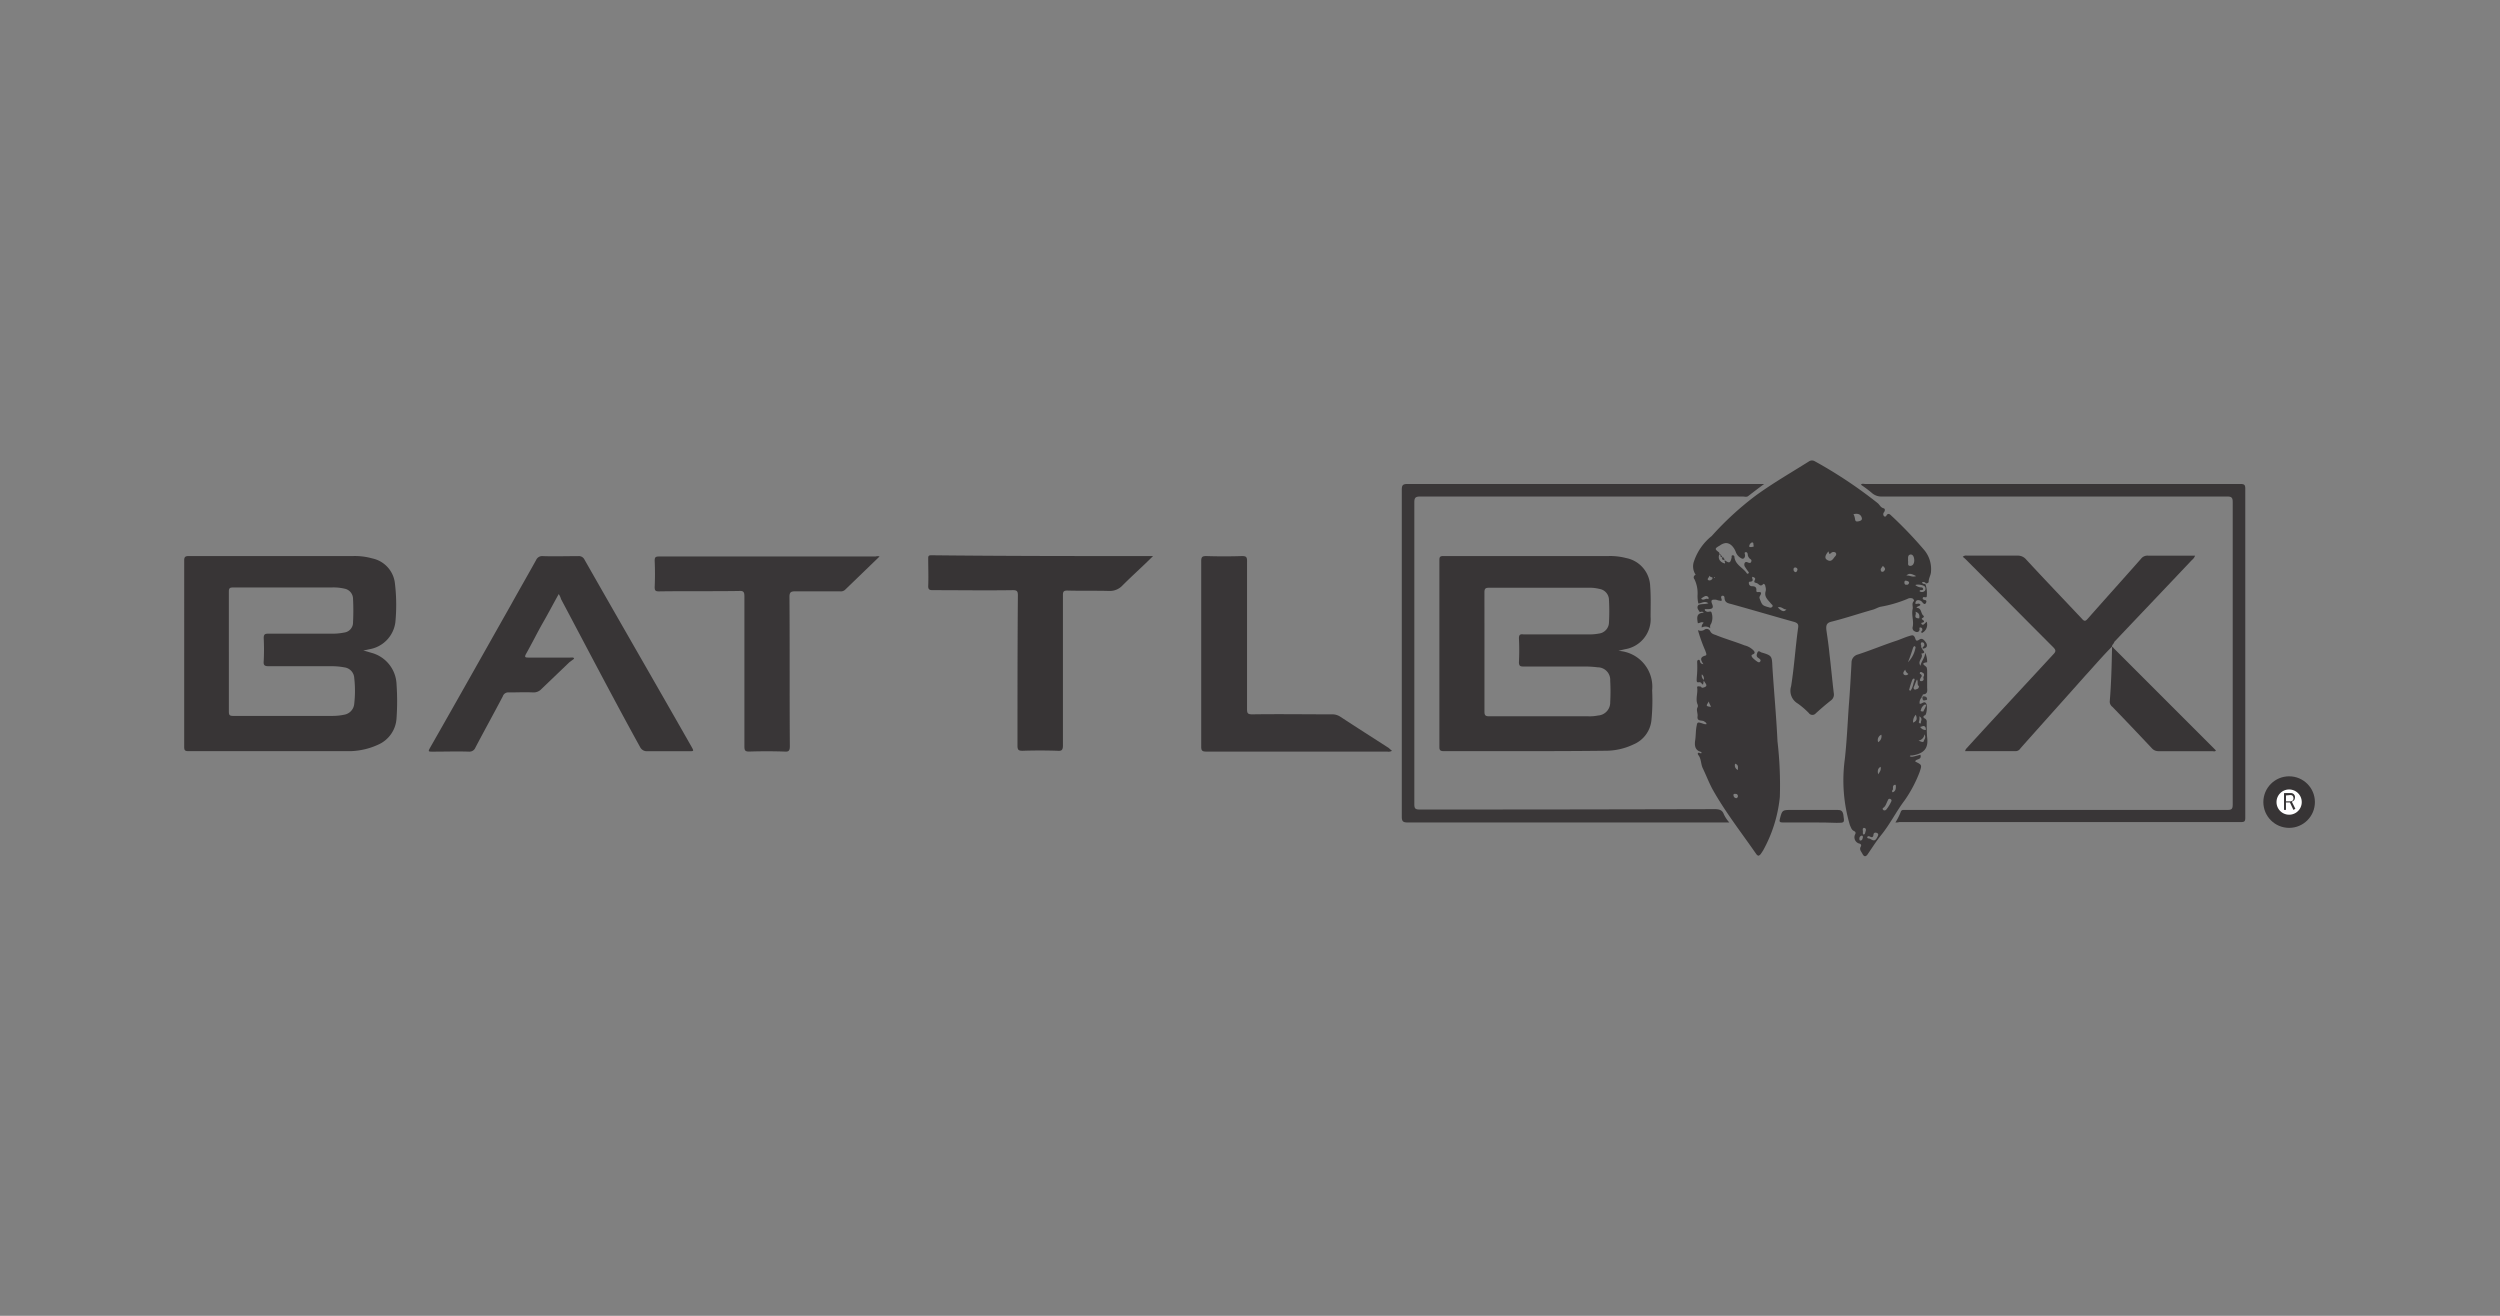 <svg xmlns="http://www.w3.org/2000/svg" width="190" height="100" viewBox="0 0 190 100">
  <rect x="0" y="0" width="190" height="100" fill="#808080" stroke="none"/>
  <g id="logo_battlebox" transform="translate(-1241 -504)">
    <rect id="Rectangle_1596" data-name="Rectangle 1596" width="190" height="100" transform="translate(1241 504)" fill="rgba(128,96,96,0)"/>
    <g id="BB-Black" transform="translate(1249.699 535.889)">
      <path id="Path_3908" data-name="Path 3908" d="M390.867,13.975a2.442,2.442,0,0,1-.06-.655,2.442,2.442,0,0,0-.238-1.191.2.2,0,0,1,.03-.3c.03-.03.089,0,.03-.089a1.131,1.131,0,0,1-.089-.983,4.135,4.135,0,0,1,1.34-1.906,23.283,23.283,0,0,1,3.335-3.067c1.31-.953,2.709-1.757,4.079-2.62a.416.416,0,0,1,.417,0A34.343,34.343,0,0,1,404.5,6.353c.149.119.208.328.447.387.119.03.119.179.03.3a.226.226,0,0,0,0,.3c.119.089.179-.03.208-.089.119-.149.238-.06.327.03a31.009,31.009,0,0,1,2.561,2.68,2.267,2.267,0,0,1,.476,1.578c0,.268-.179.506-.179.774,0,.119-.119.119-.208.149a.213.213,0,0,0-.3-.089c.06.149.179.089.268.149a2.088,2.088,0,0,1,.089.953.109.109,0,0,1-.089.03c-.089,0-.179-.06-.208.06s.089.119.149.149c.089,0,.149.06.119.149a.226.226,0,0,1-.059.119c-.06.06-.119.03-.179-.03s-.119-.149-.179-.179c-.208-.089-.387-.089-.417.208.119.089.268-.089.387.089-.03.119-.238.089-.3.238.417,0,.3.417.536.6.06.03,0,.119-.03.149-.149.06-.119.119,0,.179.059.06.119.119,0,.179-.06.03-.179,0-.119.119.06.089.149.06.208,0l.179-.179a.7.7,0,0,1-.357.863c-.119-.089,0-.149.03-.208,0-.089,0-.179-.119-.208-.149-.03-.089.089-.089.149-.03.208-.208.238-.357.149a.283.283,0,0,1-.179-.3c.119-.447-.089-.923,0-1.37.06-.208-.089-.447.089-.625.06-.06-.03-.179-.089-.208a.451.451,0,0,0-.387.03,9.588,9.588,0,0,1-2.054.6c-.149.03-.357.149-.536.208-1.072.3-2.114.655-3.186.923-.387.089-.417.3-.387.625.089.625.179,1.221.238,1.846.119.983.208,1.995.328,2.977a.546.546,0,0,1-.179.506c-.417.328-.8.655-1.191,1.012a.335.335,0,0,1-.536-.03,6.233,6.233,0,0,0-.834-.715,1.122,1.122,0,0,1-.506-1.31c.238-1.489.328-2.977.536-4.466.03-.238-.03-.328-.268-.417-1.608-.447-3.216-.923-4.823-1.37-.268-.06-.476-.119-.506-.447,0-.089-.03-.208-.179-.179-.089.03-.089.119-.059.208.089.238-.06.179-.179.149-.089,0-.179-.06-.268-.06-.208,0-.387-.03-.268.3.149.328.03.417-.3.417h-.238c-.03.119.06.149.119.179.119.089.357-.089.387.089a1.153,1.153,0,0,1-.03.834.38.38,0,0,0-.06.357.586.586,0,0,0-.655-.06.372.372,0,0,1,.149-.357c-.149-.119-.3.03-.447.03-.06-.387-.149-.774.447-.8-.119-.149-.208-.03-.3-.06l-.03-.03c-.089-.149-.238-.3-.06-.506.238-.089.476-.03.744-.119C391.343,13.737,391.105,13.975,390.867,13.975Zm1.578-3.692c-.089.3.06.536.417.655.119-.089-.089-.179.03-.238.327.238.417.208.506-.238,0-.06-.03-.119.06-.149.089,0,.149.03.149.119.06.6.625.8.923,1.221.03.06.089.089.149.03s0-.089-.03-.149a2.557,2.557,0,0,1-.208-.3.324.324,0,0,1-.06-.328c.089-.149.208-.06.3-.03s.179.03.208-.089a.133.133,0,0,0-.06-.179.488.488,0,0,1-.208-.328c0-.089-.03-.208-.149-.208-.149.03-.06.149-.06.208.03.208-.119.357-.268.268a.868.868,0,0,1-.417-.447c-.149-.417-.447-.744-.8-.715a.889.889,0,0,0-.417.179c-.417.238-.417.268-.06.536Zm2.531,1.667c-.089.119.149.268-.089.357-.089.03-.208-.03-.179.149a.227.227,0,0,0,.238.208c.208,0,.357.06.328.328,0,.06,0,.119.119.119.268-.03.3.06.149.3a.269.269,0,0,0-.03.149c.208.566.208.566.744.715a.187.187,0,0,0,.238-.06c.06-.089-.03-.149-.089-.208-.238-.3-.566-.536-.417-.983a.76.76,0,0,0-.03-.357c0-.089-.089-.208-.149-.179-.238.268-.328,0-.506-.06-.208-.06-.208-.06-.149-.238C395.244,12.069,395.124,11.98,394.976,11.95Zm5.776-1.935c-.3.357-.3.566-.03.685s.387-.119.506-.268c.089-.089.179-.208.059-.328a.267.267,0,0,0-.327.03C400.811,10.253,400.841,10.253,400.752,10.015Zm6.044.715c.059.119-.089.387.179.387.208,0,.3-.208.3-.417,0-.179-.06-.447-.268-.447C406.736,10.283,406.826,10.551,406.8,10.73Zm-4.139-3.543a1.136,1.136,0,0,1,.119.387c.03.208.149.179.3.149.119-.03.268-.089.208-.268C403.193,7.157,402.955,7.127,402.657,7.187Zm4.7,5.389a.73.73,0,0,0,.476.179.128.128,0,0,1,.119.119c0,.089-.06.06-.119.089-.06,0-.149-.03-.149.089a.315.315,0,0,0,.387-.03.274.274,0,0,0,.03-.3C408.046,12.576,407.51,12.486,407.362,12.576Zm-10.451,1.7c.328.328.476.357.655.149C397.328,14.451,397.209,14.183,396.911,14.273Zm9.766-2.412c.208-.06.447.149.744.03C407.123,11.742,406.885,11.623,406.677,11.861Zm.983,3.245c.03-.208.03-.417-.3-.506C407.51,14.779,407.123,15.106,407.659,15.106ZM391.7,11.831c.03.149-.208.268-.089.357.089.089.3,0,.328-.119C392,11.95,391.73,12.01,391.7,11.831Zm15.185.566c-.03-.119-.119-.119-.208-.149-.119-.03-.149.03-.149.149,0,.089.06.179.149.149C406.766,12.576,406.855,12.516,406.885,12.4Zm-15.81,1.221c.208.179.357-.089.536.03,0,0,.06-.06.03-.119a.219.219,0,0,0-.238-.119A1.007,1.007,0,0,0,391.075,13.618Zm13.815-2.5c-.089.149-.238.238-.119.417.03.06.179.03.208-.03C405.129,11.355,405.039,11.266,404.89,11.117Zm-6.491.3c0-.089-.03-.149-.149-.179-.089,0-.149.03-.149.149a.2.2,0,0,0,.149.208C398.34,11.593,398.37,11.5,398.4,11.414Zm-3.513-1.727c.06-.03.238,0,.179-.119-.03-.06.03-.238-.119-.238a.33.33,0,0,0-.208.268C394.708,9.688,394.8,9.688,394.886,9.688Zm-2.769,2.352c0-.03-.03-.03-.03-.06v-.03a.029.029,0,0,1,.03.03C392.147,12.01,392.117,12.01,392.117,12.04Z" transform="translate(-270.491)" fill="#383636"/>
      <path id="Path_3909" data-name="Path 3909" d="M18.907,34.675c.238.06.417.119.625.179a2.574,2.574,0,0,1,1.906,2.382,18.8,18.8,0,0,1,0,2.59,2.337,2.337,0,0,1-1.37,1.995,5.386,5.386,0,0,1-2.144.506H5.628c-.268,0-.328-.06-.328-.328V27.827c0-.268.089-.328.357-.328H18.133a4.9,4.9,0,0,1,1.459.179,2.181,2.181,0,0,1,1.727,1.935,13.677,13.677,0,0,1,.03,2.918,2.392,2.392,0,0,1-1.995,2.054Q19.175,34.631,18.907,34.675Zm-10.212.119V39.32c0,.268.06.328.328.328h7.563a4.252,4.252,0,0,0,.863-.089.918.918,0,0,0,.774-.834,8.674,8.674,0,0,0,0-1.965.858.858,0,0,0-.744-.8,5.16,5.16,0,0,0-.953-.089H11.7c-.3,0-.387-.089-.357-.387a17.286,17.286,0,0,0,0-1.757c0-.268.089-.328.328-.328h4.913a4.544,4.544,0,0,0,.893-.089.767.767,0,0,0,.655-.774q.045-.893,0-1.786a.794.794,0,0,0-.655-.774,3.664,3.664,0,0,0-.983-.089H9.022c-.268,0-.328.06-.328.328C8.694,31.758,8.694,33.276,8.694,34.795Z" transform="translate(0 -17.128)" fill="#383536"/>
      <path id="Path_3910" data-name="Path 3910" d="M339.307,34.705a2.734,2.734,0,0,1,2.561,3.007,15.131,15.131,0,0,1-.06,2.322,2.238,2.238,0,0,1-1.37,1.786,4.9,4.9,0,0,1-2.144.476c-2.412.03-4.823.03-7.235.03h-5.032c-.238,0-.328-.06-.328-.3v-14.2c0-.238.03-.328.3-.328h12.565a4.784,4.784,0,0,1,1.31.149,2.261,2.261,0,0,1,1.846,2.173c.06.774.03,1.518.03,2.293a2.318,2.318,0,0,1-1.965,2.471C339.664,34.616,339.515,34.646,339.307,34.705Zm-10.183.089V39.32c0,.268.06.357.357.357h7.533a3.143,3.143,0,0,0,.744-.06.987.987,0,0,0,.923-1.012,15,15,0,0,0,0-1.638.954.954,0,0,0-.953-1.012,7.868,7.868,0,0,0-.863-.06h-4.794c-.238,0-.327-.06-.327-.328.03-.6.03-1.221,0-1.816,0-.268.089-.328.327-.3h4.943a3.659,3.659,0,0,0,.8-.06.869.869,0,0,0,.774-.863,15.564,15.564,0,0,0,0-1.667.861.861,0,0,0-.715-.863,3.241,3.241,0,0,0-.923-.089h-7.5c-.268,0-.328.089-.328.357Z" transform="translate(-225.004 -17.128)" fill="#383536"/>
      <path id="Path_3911" data-name="Path 3911" d="M77.594,30.388c-.447.8-.834,1.548-1.251,2.263-.417.744-.8,1.518-1.221,2.263-.149.268-.089.3.179.3H78.7c.03.03.06.06.06.089l-.357.268-2.114,2.025a.811.811,0,0,1-.625.268c-.625-.03-1.25,0-1.846,0a.438.438,0,0,0-.476.3c-.685,1.31-1.4,2.59-2.084,3.9a.483.483,0,0,1-.476.3c-.923-.03-1.846,0-2.739,0-.387,0-.387,0-.208-.328,2.054-3.6,4.079-7.205,6.133-10.838.625-1.131,1.28-2.263,1.906-3.394a.5.5,0,0,1,.506-.3c.893.03,1.816,0,2.709,0a.465.465,0,0,1,.447.238c2.709,4.764,5.449,9.5,8.158,14.262.179.328.179.328-.208.328H84.323a.567.567,0,0,1-.536-.3c-2.054-3.722-4.019-7.5-6.014-11.255A1.335,1.335,0,0,0,77.594,30.388Z" transform="translate(-43.83 -17.128)" fill="#383536"/>
      <path id="Path_3912" data-name="Path 3912" d="M470.644,34.3c-.715.715-1.37,1.489-2.054,2.233-1.638,1.846-3.275,3.662-4.913,5.508a.427.427,0,0,1-.387.208h-3.811c.03-.179.149-.238.238-.357,2.144-2.352,4.317-4.674,6.461-7,.208-.208.208-.328,0-.536-2.2-2.2-4.377-4.407-6.58-6.61a2.683,2.683,0,0,0-.3-.268.373.373,0,0,1,.328-.089h3.811a.815.815,0,0,1,.655.268c1.4,1.518,2.829,3.007,4.258,4.526.179.208.268.208.447,0,1.34-1.518,2.709-3.037,4.049-4.555a.612.612,0,0,1,.536-.238h3.573a.721.721,0,0,1-.238.328c-1.965,2.084-3.93,4.139-5.9,6.223-.03.149-.179.208-.179.357Z" transform="translate(-318.827 -17.05)" fill="#383536"/>
      <path id="Path_3913" data-name="Path 3913" d="M142.49,27.547c-.923.893-1.757,1.7-2.62,2.531a.469.469,0,0,1-.387.119h-3.394c-.328,0-.447.06-.447.417.03,3.781,0,7.563.03,11.344,0,.357-.089.447-.417.417q-1.34-.045-2.68,0c-.3,0-.357-.089-.357-.387v-11.4c0-.328-.06-.447-.417-.417-2.025.03-4.049,0-6.074.03-.268,0-.328-.06-.328-.328.03-.655.03-1.34,0-1.995,0-.268.06-.328.328-.328h16.465A.483.483,0,0,1,142.49,27.547Z" transform="translate(-84.342 -17.145)" fill="#393637"/>
      <path id="Path_3914" data-name="Path 3914" d="M212.29,27.36c-.8.8-1.578,1.489-2.322,2.233a1.306,1.306,0,0,1-1.012.417c-1.072-.03-2.114,0-3.186-.03-.268,0-.327.089-.327.328V41.74c0,.357-.089.447-.417.417-.893-.03-1.757-.03-2.65,0-.3,0-.387-.06-.387-.387,0-3.811,0-7.622.03-11.433,0-.328-.089-.387-.387-.387-2.025.03-4.079,0-6.1,0-.238,0-.328-.06-.328-.3.03-.715,0-1.4,0-2.114,0-.179.03-.238.238-.238C201.006,27.36,206.6,27.36,212.29,27.36Z" transform="translate(-133.359 -16.987)" fill="#373435"/>
      <path id="Path_3915" data-name="Path 3915" d="M391.81,53.32c-.03-.149-.119-.149-.179-.208-.179-.119-.566.03-.506-.387.03-.238-.119-.476,0-.685.06-.119,0-.208-.03-.3-.119-.387.06-.8,0-1.191-.03-.149.149-.089.238-.089s.06.119.208.089c.476-.119.149-.328.06-.536-.03.089-.03.179-.06.3-.119-.03-.119-.208-.328-.179-.208.06-.149-.208-.149-.357a7.563,7.563,0,0,0,.03-1.161c0-.06,0-.149.089-.179.06-.03.119.03.119.089.03.119.06.208.268.238-.208-.3-.3-.536.149-.655.149-.03.03-.238,0-.357a12.3,12.3,0,0,1-.566-1.578.5.5,0,0,0,.536-.06.293.293,0,0,1,.387.119c.119.268.357.268.536.357.685.268,1.4.476,2.084.744a1.419,1.419,0,0,1,.655.357c.089.089.208.238-.03.328-.149.06-.089.149-.03.238a1.936,1.936,0,0,0,.268.238c.089.06.238.208.328.06.089-.119-.06-.208-.149-.268-.179-.119-.119-.268-.06-.417.089-.179.208-.03.3,0,.8.238.8.268.834,1.1.119,1.876.3,3.781.387,5.657a28.693,28.693,0,0,1,.179,4.228,10.536,10.536,0,0,1-1.28,4.079l-.179.268c-.119.119-.179.179-.328,0-1.131-1.638-2.352-3.186-3.335-4.942-.268-.506-.476-1.042-.715-1.548-.179-.328-.119-.744-.357-1.042-.03-.03-.059-.119-.03-.149.089-.089.179.06.268,0,0-.03,0-.089-.03-.089-.476-.119-.506-.506-.447-.893s.03-.744.119-1.131c.03-.238.119-.238.3-.179C391.512,53.26,391.631,53.349,391.81,53.32Zm.179-1.727c-.238.357-.238.357.149.417C392.108,51.861,391.989,51.742,391.989,51.593Zm2.2,7.175c-.03-.149-.119-.149-.238-.149-.089,0-.119.06-.089.149a.223.223,0,0,0,.208.179A.163.163,0,0,0,394.192,58.768Zm-.208-2.441a.373.373,0,0,0,.208.476C394.192,56.595,394.252,56.416,393.984,56.327Zm-2.531-6.788a.414.414,0,0,0,.149.417A.414.414,0,0,0,391.453,49.538Z" transform="translate(-270.809 -30.174)" fill="#393637"/>
      <path id="Path_3916" data-name="Path 3916" d="M279.4,42.3a.512.512,0,0,1-.357.06H265.287c-.328,0-.387-.089-.387-.387V27.887c0-.328.089-.387.387-.387.893.03,1.816.03,2.709,0,.3,0,.387.06.387.357V39.142c0,.3.06.387.387.387,2.025-.03,4.049,0,6.074,0a1.1,1.1,0,0,1,.625.179c1.221.8,2.441,1.578,3.692,2.382A1.948,1.948,0,0,0,279.4,42.3Z" transform="translate(-182.307 -17.128)" fill="#393637"/>
      <path id="Path_3917" data-name="Path 3917" d="M434.848,48.717c.03.149.387.328-.059.387.208.328-.328.536-.06.923.06-.357.328-.566.357-.983a1.555,1.555,0,0,1,.149.655v.06c-.625.089-.06.268-.03.417a1.119,1.119,0,0,1,.03.3v1.161c0,.238.089.536-.3.566a.094.094,0,0,0-.03.149h0c-.089-.03-.089.03-.089.089h0a.549.549,0,0,0-.149.476c.179.03.357-.268.506,0,.089.149.03.8-.089.863q-.268.134,0,.268a.259.259,0,0,1,.119.268c0,.387,0,.744.03,1.131.119.863-.238,1.251-1.131,1.4-.06,0-.149-.03-.179.06.149.06.149.06.8-.119.119.387-.268.3-.387.476,0,.03,0,.06.03.06.476.238.476.238.3.774a9.846,9.846,0,0,1-1.131,2.144c-.655.863-1.131,1.846-1.816,2.68-.357.447-.655.923-.983,1.4-.149.238-.3.238-.417,0-.089-.179-.268-.328-.119-.566a.142.142,0,0,0-.089-.208.493.493,0,0,1-.328-.744c.03-.119,0-.149-.089-.208-.208-.089-.238-.268-.328-.447a11.976,11.976,0,0,1-.387-5.032c.149-1.34.208-2.68.3-4.019.089-1.1.149-2.2.208-3.3a.635.635,0,0,1,.476-.625c1.012-.328,1.995-.744,3.007-1.072.327-.119.655-.268.982-.357.208-.06.268-.03.357.149.06.149.06.328.328.149.238-.179.417.089.536.268.119.238,0,.387-.268.417-.06-.149.119-.149.119-.268s-.03-.179-.119-.208c-.149-.03-.149.06-.149.179C434.818,48.449,434.729,48.6,434.848,48.717ZM430.68,63.068c.03.119.149.06.238.119.268.179.387.149.536-.149.06-.119.119-.238-.03-.3-.119-.06-.268-.03-.268.149-.03.179-.119.208-.268.119C430.8,62.978,430.709,62.949,430.68,63.068Zm1.846-2.769a.137.137,0,0,0-.089-.149.125.125,0,0,0-.179.089c-.119.208-.149.417-.328.566-.06.03-.119.089-.03.179.059.06.149.03.208,0A2.814,2.814,0,0,0,432.526,60.3Zm1.251-10.54a2.086,2.086,0,0,0,.566-1.072.109.109,0,0,0-.059-.149c-.06,0-.089.06-.119.119C434.044,49.044,433.925,49.4,433.776,49.759Zm.685,1.31c-.089.179-.149.357-.208.506-.03.06-.089.149,0,.238.06.06.149,0,.238-.03.119-.03.119-.208.119-.208C434.431,51.456,434.58,51.248,434.461,51.069ZM435,50.8v-.119c-.03-.119-.119-.119-.208-.179-.03,0-.089,0-.089.03-.089.119.06.119.089.179.089.119-.03.179-.06.268-.03.06-.089.179,0,.208a.184.184,0,0,0,.208-.06C435.027,51.039,434.878,50.92,435,50.8Zm-1.131,1.072c.03.03.06.03.089.06.208-.238.208-.566.328-.834a.3.3,0,0,0-.03-.089c-.06-.03-.119.03-.149.089A5.879,5.879,0,0,0,433.865,51.873Zm1.072,1.638c.06-.149.149-.268.208-.447.03-.06-.03-.089-.089-.089a.616.616,0,0,0-.3.417C434.7,53.51,434.818,53.481,434.937,53.51Zm-2.322,6.133c.238-.089.238-.3.238-.476,0-.06-.03-.119-.089-.089-.208.06-.089.268-.149.387A.112.112,0,0,0,432.615,59.644Zm1.965-3.93c.179.089.357.149.387.06.03-.149.208-.268.06-.536A.538.538,0,0,1,434.58,55.714Zm-3.067.119a.522.522,0,0,0,.238-.566A.44.44,0,0,0,431.513,55.833Zm2.858-2.084a.776.776,0,0,0-.208.6C434.461,54.225,434.491,54.046,434.372,53.749Zm-3.96,9.111a.185.185,0,0,0,.119-.179c.03-.089.089-.208,0-.3a.179.179,0,0,0-.119-.03c-.119.06-.06.179-.06.3C430.352,62.711,430.322,62.8,430.412,62.859Zm4.287-8.188a.492.492,0,0,0,.387.238c.089,0,.03-.119.03-.179C435,54.493,434.848,54.672,434.7,54.672Zm-3.186,3.6c.149-.208.238-.357.179-.566C431.483,57.828,431.454,58.006,431.513,58.274Zm3.126-4.407a.919.919,0,0,1-.03.417c-.03.03,0,.089.06.119.03,0,.089.03.089-.03C434.729,54.225,434.937,54.046,434.64,53.868Zm-1.072-3.543c-.119.149-.208.268-.089.387a.248.248,0,0,0,.328-.06A.53.53,0,0,1,433.568,50.325Zm-3.216,12.743c0-.089-.03-.149-.119-.119a.223.223,0,0,0-.149.238c0,.089.03.149.119.119C430.322,63.276,430.322,63.157,430.352,63.068Z" transform="translate(-297.471 -31.318)" fill="#3a3738"/>
      <path id="Path_3918" data-name="Path 3918" d="M435.92,34.79a4.351,4.351,0,0,0,.417-.834.2.2,0,0,1,.208-.119h24.593c.327,0,.417-.06.417-.417V10.434c0-.328-.089-.417-.417-.417H434.908a1.074,1.074,0,0,1-.774-.268,8.69,8.69,0,0,0-.834-.625c.089-.119.208-.06.3-.06h28.553c.3,0,.357.089.357.357v25.01c0,.268-.06.328-.327.328H436.218A.918.918,0,0,1,435.92,34.79Z" transform="translate(-300.568 -4.171)" fill="#393637"/>
      <path id="Path_3919" data-name="Path 3919" d="M340.991,34.825H316.547c-.357,0-.447-.089-.447-.447V9.547c0-.328.06-.447.417-.447h27.124c-.447.328-.834.625-1.221.923-.119.089-.268.03-.417.03H317.5c-.357,0-.447.089-.447.447V33.425c0,.328.06.417.417.417q11.21,0,22.42-.03c.328,0,.566.06.685.387A2.542,2.542,0,0,0,340.991,34.825Z" transform="translate(-218.263 -4.206)" fill="#3a3738"/>
      <path id="Path_3920" data-name="Path 3920" d="M496.979,50.6c.06.06.119.089.149.149l7.592,7.592.149.149c-.06.119-.179.06-.268.06h-4.079a.653.653,0,0,1-.506-.208c-.982-1.042-1.995-2.114-3.007-3.156a.509.509,0,0,1-.208-.387c.119-1.4.149-2.8.179-4.2Z" transform="translate(-345.161 -33.35)" fill="#383536"/>
      <path id="Path_3921" data-name="Path 3921" d="M414.99,93.253h-2.233c-.208,0-.268-.06-.208-.268.179-.685.179-.685.893-.685h3.484c.268,0,.387.06.447.357.089.625.119.625-.506.625C416.24,93.253,415.615,93.253,414.99,93.253Z" transform="translate(-285.979 -62.634)" fill="#383536"/>
      <path id="Path_3922" data-name="Path 3922" d="M448.96,63.3c.149,0,.3,0,.328.208,0,.089-.089.06-.149.089-.238.089-.179-.149-.238-.238h0c.089.06.089,0,.06-.06Z" transform="translate(-311.523 -42.269)" fill="#403e3f"/>
      <path id="Path_3923" data-name="Path 3923" d="M391.96,41.73h-.06l.03-.03A.029.029,0,0,1,391.96,41.73Z" transform="translate(-271.494 -27.1)" fill="#383636"/>
      <path id="Path_3924" data-name="Path 3924" d="M395.93,32.889v-.06a.029.029,0,0,1-.03-.03v.03A.1.1,0,0,0,395.93,32.889Z" transform="translate(-274.303 -20.85)" fill="#e1e1e1"/>
      <path id="Path_3925" data-name="Path 3925" d="M397.16,26.889a.1.1,0,0,0-.06.03V26.8C397.13,26.8,397.16,26.83,397.16,26.889Z" transform="translate(-275.146 -16.636)" fill="#403e3f"/>
      <path id="Path_3926" data-name="Path 3926" d="M398.008,28c-.179.03-.208-.089-.208-.208C397.949,27.759,397.979,27.878,398.008,28Z" transform="translate(-275.638 -17.327)" fill="#403e3f"/>
      <path id="Path_3927" data-name="Path 3927" d="M397.533,27.449c-.089-.03-.149-.06-.089-.149C397.533,27.33,397.592,27.36,397.533,27.449Z" transform="translate(-275.37 -16.987)" fill="#403e3f"/>
      <path id="Path_3928" data-name="Path 3928" d="M397.371,27.089c-.06.03-.119,0-.089-.089Q397.371,27.045,397.371,27.089Z" transform="translate(-275.268 -16.777)" fill="#403e3f"/>
      <circle id="Ellipse_233" data-name="Ellipse 233" cx="1.459" cy="1.459" r="1.459" transform="translate(163.816 27.611)" fill="#fff" stroke="#373435" stroke-miterlimit="10" stroke-width="1"/>
      <g id="Group_5291" data-name="Group 5291" transform="translate(164.888 28.386)">
        <path id="Path_3929" data-name="Path 3929" d="M542.015,89.28l-.268-.566h-.3v.536a.029.029,0,0,1-.03.03h-.089a.029.029,0,0,1-.03-.03V88.03a.029.029,0,0,1,.03-.03h.476a.307.307,0,0,1,.328.328.429.429,0,0,1-.06.208.621.621,0,0,1-.179.119h0l.268.536h0l-.149.089Zm-.566-1.1v.447h.328a.423.423,0,0,0,.179-.06.252.252,0,0,0,.06-.179.319.319,0,0,0-.06-.179.251.251,0,0,0-.179-.06l-.328.03Z" transform="translate(-541.3 -88)" fill="#373435"/>
      </g>
    </g>
  </g>
</svg>